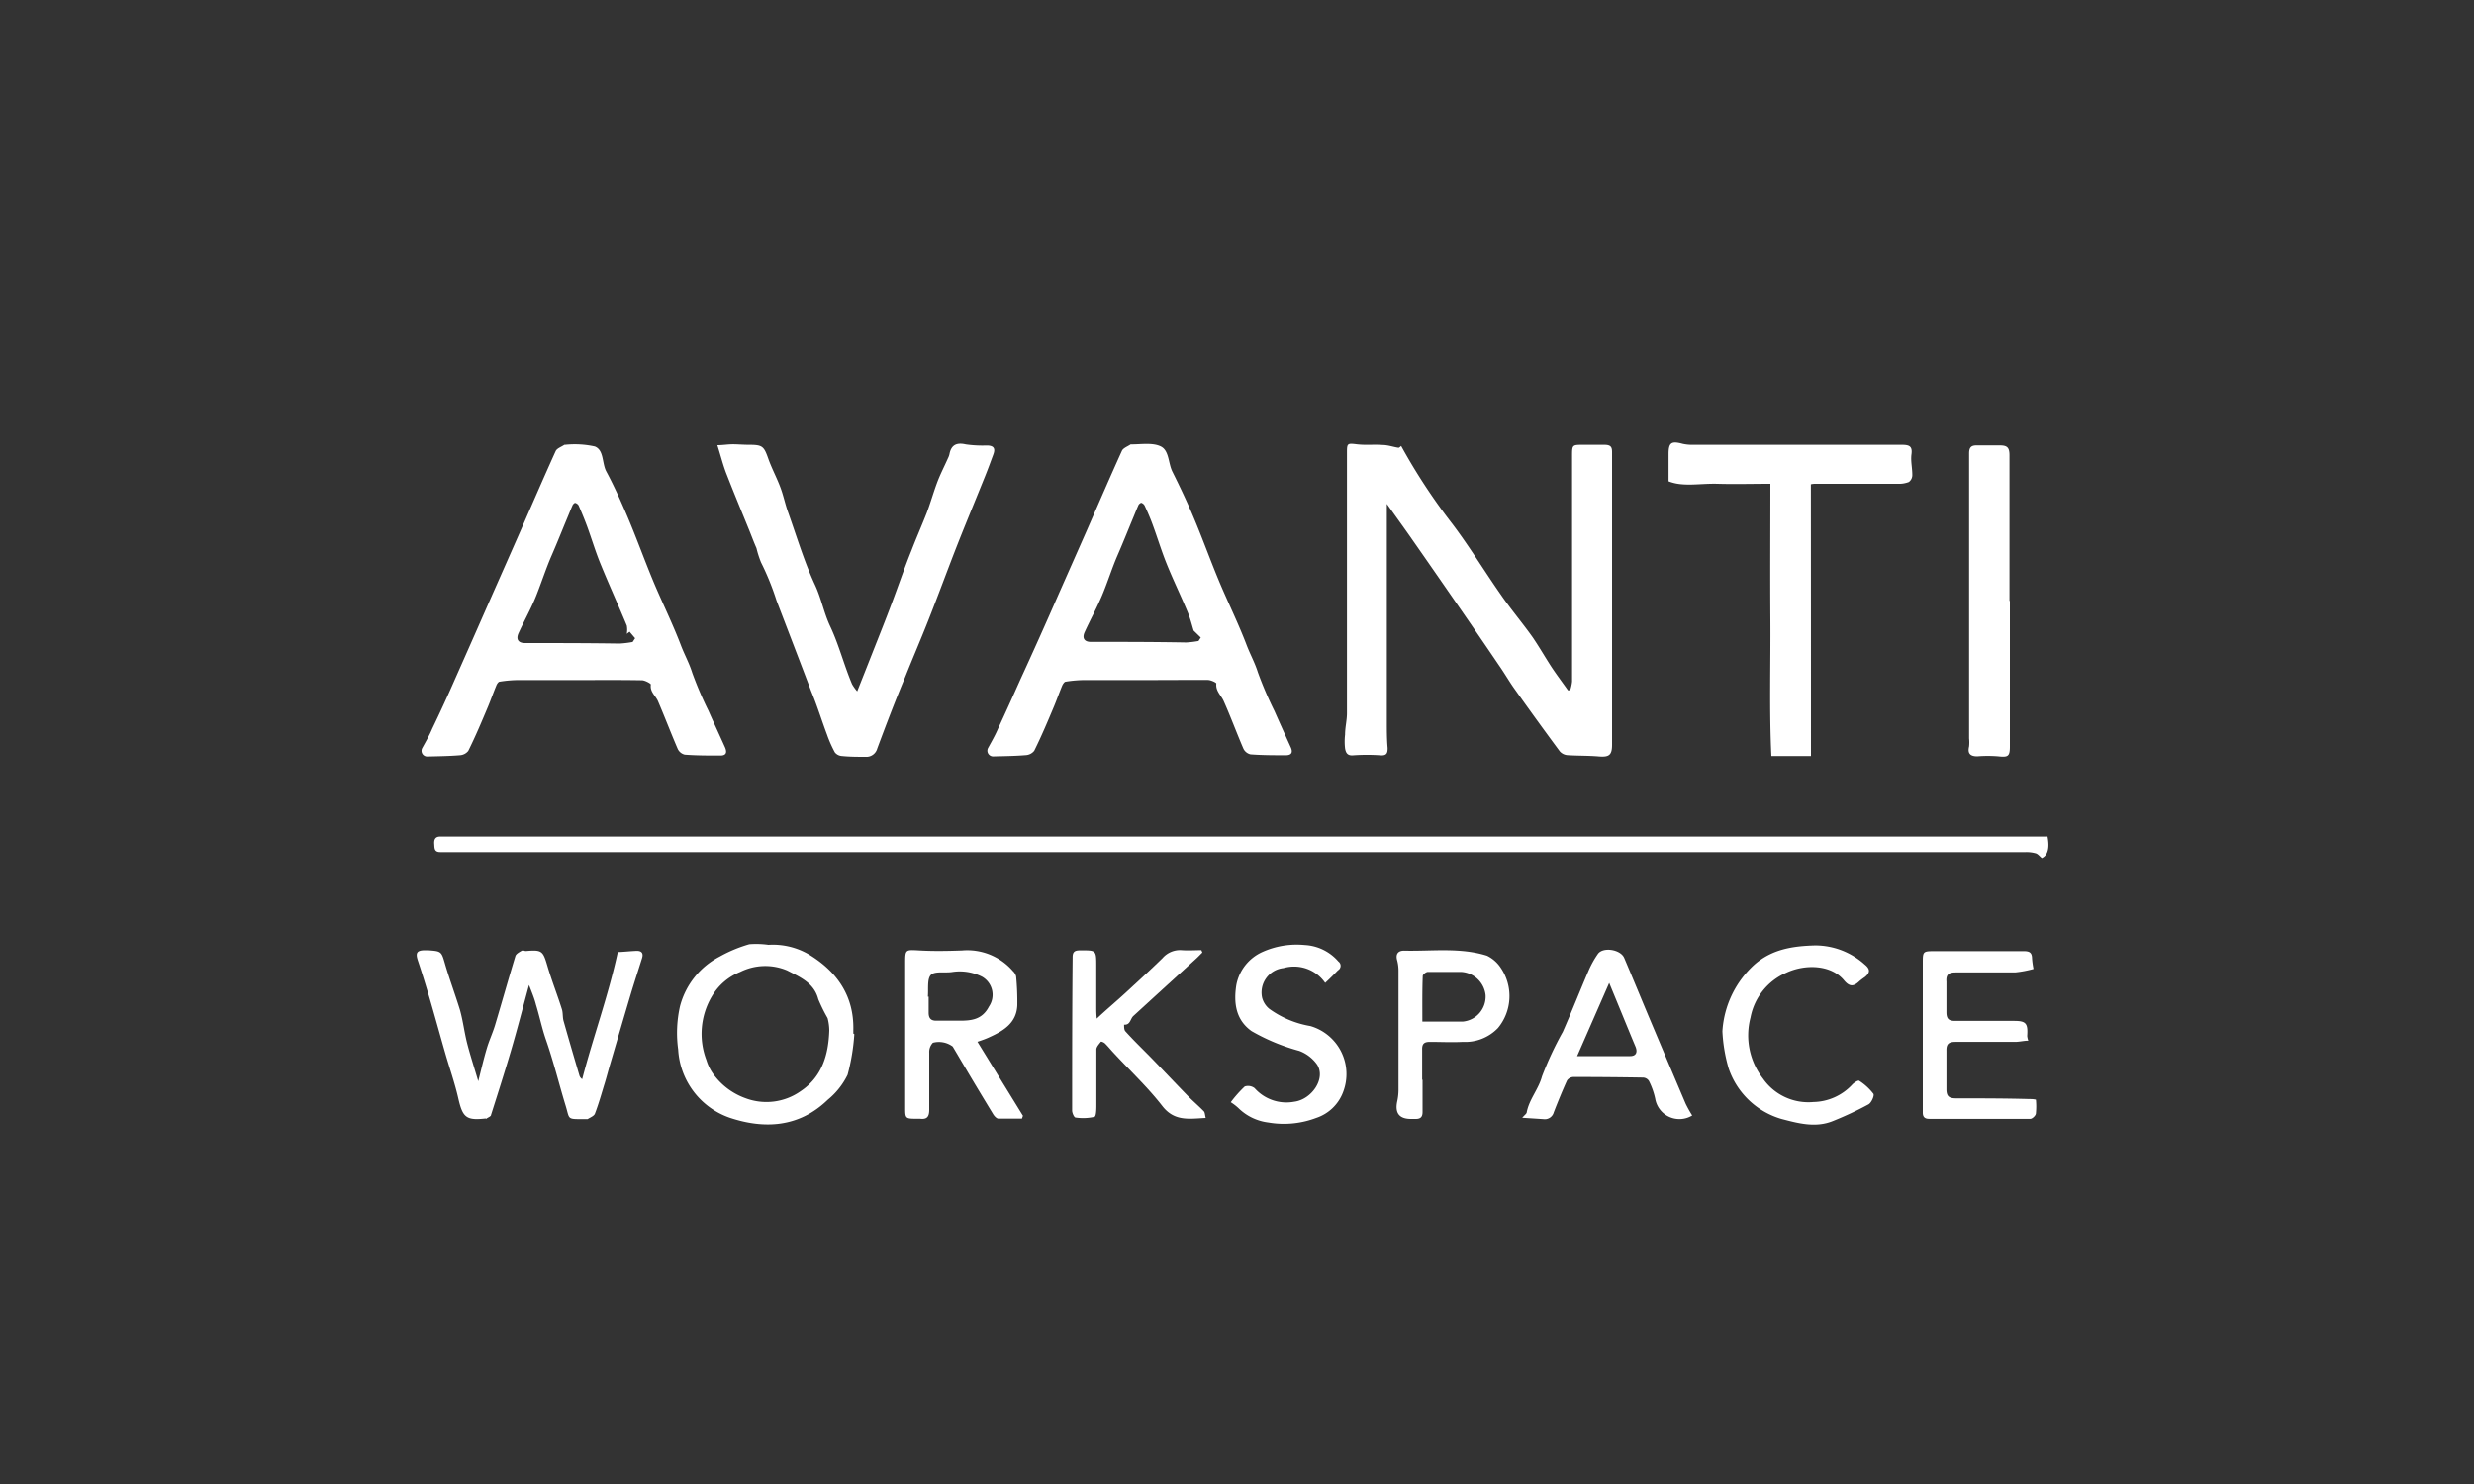 <svg id="Layer_1" data-name="Layer 1" xmlns="http://www.w3.org/2000/svg" viewBox="0 0 250 150"><rect x="0" y="0" width="250" height="150" fill="#333333" stroke="none"/><defs><style>.cls-1{fill:#fff;}</style></defs><title>Artboard 3</title><path class="cls-1" d="M158.67,69.76a4.15,4.15,0,0,0,.19-.88q0-11.37,0-22.74c0-1.18,0-1.18,1.13-1.18.7,0,1.41,0,2.11,0s.81.23.8.82c0,2,0,4,0,5.93q0,11.78,0,23.56c0,1.06-.3,1.28-1.36,1.19s-2.1-.06-3.15-.13a1.15,1.15,0,0,1-.77-.38q-2.33-3.15-4.6-6.35c-.54-.76-1-1.57-1.54-2.34q-1.63-2.41-3.28-4.8-2.7-3.92-5.43-7.83c-.81-1.17-1.65-2.32-2.63-3.7,0,1,0,1.82,0,2.6q0,9.67,0,19.33c0,.92,0,1.83.08,2.75,0,.46-.06.77-.67.74a19.64,19.64,0,0,0-2.83,0c-.6.05-.73-.31-.8-.69a6.09,6.09,0,0,1,0-1.41c0-.72.19-1.44.19-2.16q0-13.2,0-26.4c0-.89.07-.89,1-.78s1.73,0,2.59.07c.55,0,1.08.2,1.62.28.09,0,.2-.13.27-.18a59.88,59.88,0,0,0,5.19,7.9c1.75,2.32,3.26,4.82,4.93,7.2,1,1.45,2.15,2.8,3.17,4.24.68,1,1.25,2,1.9,3,.53.8,1.11,1.57,1.67,2.36Z"/><path class="cls-1" d="M115.49,68.74c-2,0-4,0-6,0a12.83,12.83,0,0,0-1.79.16c-.14,0-.29.24-.36.39-.29.7-.54,1.41-.83,2.11-.63,1.5-1.26,3-2,4.49a1.18,1.18,0,0,1-.86.44c-1.1.09-2.21.1-3.32.13a.58.58,0,0,1-.48-.86c.35-.64.72-1.28,1-1.94.76-1.63,1.5-3.27,2.23-4.91Q105.08,64.4,107,60q1.4-3.16,2.79-6.31c1.19-2.71,2.36-5.43,3.58-8.12.13-.29.58-.44.88-.65,0,0,.05,0,.08,0,1,0,2.19-.2,3,.22s.72,1.68,1.14,2.53c.76,1.53,1.5,3.08,2.16,4.66.89,2.11,1.66,4.26,2.54,6.37s2,4.37,2.84,6.6c.35.89.81,1.73,1.1,2.66a37.81,37.81,0,0,0,1.68,3.92c.54,1.23,1.1,2.45,1.65,3.67.22.5.07.79-.5.79-1.19,0-2.38,0-3.57-.09a1.06,1.06,0,0,1-.72-.57c-.69-1.6-1.29-3.24-2-4.83-.26-.58-.82-1-.74-1.76,0-.1-.56-.36-.86-.36C119.88,68.72,117.69,68.74,115.49,68.74Zm5.13-5c-.15-.46-.33-1.22-.63-1.93-.68-1.63-1.45-3.21-2.11-4.85-.53-1.32-.94-2.68-1.43-4-.23-.63-.5-1.24-.78-1.85a.61.61,0,0,0-.34-.29c-.06,0-.23.12-.28.22-.21.46-.39.94-.59,1.41-.51,1.23-1,2.46-1.54,3.7s-1,2.71-1.54,4-1.2,2.48-1.77,3.73c-.3.65,0,1,.61,1,3.22,0,6.43,0,9.65.06a9.72,9.72,0,0,0,1.24-.15l.23-.35Z"/><path class="cls-1" d="M58.29,68.74c-2,0-4,0-6,0a12.79,12.79,0,0,0-1.79.16c-.14,0-.29.24-.35.4-.29.7-.54,1.41-.83,2.11-.63,1.5-1.26,3-2,4.49a1.18,1.18,0,0,1-.86.44c-1.1.09-2.21.1-3.32.13a.58.58,0,0,1-.47-.86c.35-.64.72-1.27,1-1.94Q44.89,71.14,46,68.6q1.9-4.28,3.78-8.56,1.4-3.16,2.79-6.32c1.19-2.71,2.36-5.43,3.58-8.12.13-.29.58-.43.88-.64,0,0,.05,0,.08,0a9.37,9.37,0,0,1,3,.17c.93.37.71,1.67,1.15,2.51.82,1.53,1.53,3.12,2.21,4.73.89,2.11,1.66,4.26,2.54,6.37s2,4.37,2.84,6.6c.35.89.81,1.73,1.1,2.66a36.93,36.93,0,0,0,1.64,3.84c.54,1.23,1.11,2.44,1.66,3.67.22.49.19.87-.48.86-1.19,0-2.38,0-3.57-.09a1.06,1.06,0,0,1-.71-.57c-.69-1.6-1.31-3.23-2-4.84-.24-.55-.83-.94-.72-1.68,0-.1-.58-.42-.89-.43C62.68,68.72,60.48,68.74,58.29,68.74Zm5.33-4.89-.28.22a2.34,2.34,0,0,0,0-.84c-.86-2.07-1.79-4.11-2.64-6.19-.52-1.26-.91-2.58-1.38-3.86-.26-.7-.55-1.4-.85-2.09a.57.57,0,0,0-.35-.26c-.07,0-.22.14-.26.24-.21.47-.39.94-.59,1.41-.51,1.23-1,2.46-1.54,3.7s-1,2.66-1.53,4S53,62.68,52.4,64c-.29.64,0,1,.65,1,3.19,0,6.38,0,9.57.05a10.38,10.38,0,0,0,1.31-.16l.25-.38Z"/><path class="cls-1" d="M206.89,84.49c.27,1.28,0,2-.56,2.25-.22-.18-.39-.41-.6-.48a3.5,3.5,0,0,0-1-.13H47c-.84,0-1.68,0-2.52,0-.62,0-.57-.42-.6-.84s.1-.73.6-.73c.3,0,.59,0,.89,0H206.89Z"/><path class="cls-1" d="M72.49,45c.51,0,1-.08,1.46-.09s1.13.05,1.7.05c1.41,0,1.54.13,2,1.44.36,1,.85,1.9,1.21,2.87.31.82.48,1.69.78,2.52.88,2.47,1.63,5,2.73,7.36.63,1.36.89,2.81,1.52,4.15.89,1.89,1.4,3.93,2.21,5.85a4.71,4.71,0,0,0,.52.73c.57-1.43,1.11-2.8,1.65-4.17.62-1.57,1.25-3.14,1.84-4.72.67-1.78,1.28-3.58,2-5.36.49-1.28,1.05-2.54,1.55-3.82.37-1,.66-2,1-2.93s.76-1.72,1.14-2.58a1.74,1.74,0,0,0,.14-.38c.17-.93.7-1.22,1.66-1a11.89,11.89,0,0,0,2.1.11c.66,0,.92.24.68.89s-.53,1.45-.82,2.17c-.94,2.34-1.91,4.67-2.83,7-1,2.55-1.94,5.13-2.95,7.68-.75,1.9-1.56,3.78-2.32,5.68-1,2.39-1.91,4.79-2.81,7.2a1.14,1.14,0,0,1-1.2.85c-.78,0-1.57,0-2.35-.08a1,1,0,0,1-.73-.36,12.13,12.13,0,0,1-.79-1.78c-.55-1.46-1-2.94-1.6-4.39-1.16-3.06-2.34-6.12-3.51-9.18a26.59,26.59,0,0,0-1.57-3.87,10.24,10.24,0,0,1-.46-1.44c-.23-.52-.43-1.05-.64-1.58C75,51.84,74.2,49.93,73.45,48,73.09,47.11,72.86,46.17,72.49,45Z"/><path class="cls-1" d="M183,76.42h-4c-.22-4.55-.07-9.16-.1-13.77s0-9.23,0-13.75c-1.81,0-3.59.05-5.36,0s-3.47.34-4.93-.25c0-1,0-1.88,0-2.73,0-1.18.27-1.37,1.42-1.06a4.47,4.47,0,0,0,1.12.1c7,0,14,0,21,0,.79,0,1.13.13,1,1-.08.69.1,1.39.09,2.09a.87.87,0,0,1-.35.67,2.71,2.71,0,0,1-1.1.18c-2.79,0-5.58,0-8.36,0-.1,0-.21,0-.44.05Q183,62.71,183,76.42Z"/><path class="cls-1" d="M53.46,99.56c-.62,2.26-1.19,4.48-1.84,6.69s-1.32,4.3-2,6.44c0,.15-.28.25-.44.36s-.05,0-.08,0c-2,.23-2.35-.09-2.8-2.08-.35-1.52-.87-3-1.3-4.49-.55-1.91-1.07-3.82-1.63-5.72-.36-1.22-.73-2.43-1.13-3.63-.28-.83-.13-1.08.75-1.08l.24,0c1.42.1,1.37.11,1.77,1.48s1,3,1.47,4.52c.32,1.12.45,2.29.74,3.42s.73,2.5,1.12,3.82c.29-1.15.54-2.24.86-3.31.23-.79.59-1.55.83-2.34.7-2.34,1.36-4.69,2.06-7,.06-.21.36-.38.58-.51s.32,0,.48,0c1.65-.15,1.73,0,2.18,1.52s1,2.9,1.46,4.36c.12.38.06.81.17,1.19.52,1.84,1.06,3.68,1.6,5.51a.71.71,0,0,0,.28.37c1.1-4.24,2.62-8.35,3.6-12.85.44,0,1.18-.09,1.92-.12.51,0,.68.26.53.74-.36,1.15-.73,2.28-1.08,3.43-.71,2.39-1.41,4.78-2.11,7.17-.2.67-.37,1.34-.57,2-.31,1-.61,2.09-1,3.11-.09.25-.48.39-.74.56-.08,0-.21,0-.32,0-1.81,0-1.47.05-1.9-1.35-.68-2.23-1.23-4.5-2-6.7-.4-1.16-.64-2.35-1-3.52C54,100.9,53.73,100.28,53.46,99.56Z"/><path class="cls-1" d="M203.1,60.68q0,7.39,0,14.77c0,1-.18,1.11-1.18,1a13.09,13.09,0,0,0-2.11,0c-.74,0-1-.31-.83-1a4,4,0,0,0,0-.81q0-14.41,0-28.82c0-.64.25-.81.81-.8.76,0,1.52,0,2.27,0s1,.19,1,1c0,4.92,0,9.85,0,14.77Z"/><path class="cls-1" d="M86.33,104.53a21,21,0,0,1-.68,4.11,7.51,7.51,0,0,1-2,2.52c-2.89,2.8-6.4,3-9.94,1.81a7.76,7.76,0,0,1-5.18-6.89,12.28,12.28,0,0,1,.19-4.39,7.9,7.9,0,0,1,4-5,14.06,14.06,0,0,1,3-1.25,8.89,8.89,0,0,1,1.93.06,7.22,7.22,0,0,1,4,.92c2.88,1.72,4.67,4.2,4.58,7.73,0,.11,0,.22,0,.32Zm-2.53-.38a5,5,0,0,0-.17-1.24,17.2,17.2,0,0,1-.94-1.91c-.43-1.68-1.9-2.26-3.15-2.91a5.68,5.68,0,0,0-4.74.15,5.82,5.82,0,0,0-2.86,2.46,7.44,7.44,0,0,0-.56,6.44,4.73,4.73,0,0,0,.81,1.57A6.86,6.86,0,0,0,75.32,111a6,6,0,0,0,5.59-.71C83.05,108.86,83.72,106.65,83.8,104.15Z"/><path class="cls-1" d="M98.77,105.3l4.6,7.48-.1.29c-.79,0-1.58,0-2.37,0-.19,0-.41-.24-.53-.43-1-1.64-2-3.3-3-5-.37-.62-.73-1.24-1.1-1.86a2.35,2.35,0,0,0-2-.38,1.34,1.34,0,0,0-.37,1c0,1.92,0,3.84,0,5.76,0,.75-.25,1-.93.92h-.24c-1.3,0-1.26,0-1.26-1.3,0-4.79,0-9.58,0-14.37,0-1.47,0-1.42,1.46-1.34s2.87.05,4.3,0a6.09,6.09,0,0,1,5.13,2.09,1.11,1.11,0,0,1,.32.53,26.34,26.34,0,0,1,.12,2.91c-.07,1.77-1.35,2.57-2.76,3.21C99.65,105,99.27,105.13,98.77,105.3Zm-5-4.56h.07c0,.54,0,1.08,0,1.62s.21.81.76.81l2.34,0c1.22,0,2.31-.1,3-1.44a2.1,2.1,0,0,0-.69-3,5,5,0,0,0-3.05-.48c-.73.11-1.75-.11-2.14.3S93.83,100,93.76,100.75Z"/><path class="cls-1" d="M171,112.75a2.48,2.48,0,0,1-3.74-1.7,7.4,7.4,0,0,0-.64-1.8.75.75,0,0,0-.57-.33q-3.53-.06-7.06-.06a.83.83,0,0,0-.64.35c-.48,1.06-.92,2.14-1.34,3.22a.94.94,0,0,1-1.05.69l-2.14-.14c.28-.31.43-.41.45-.52.24-1.33,1.19-2.34,1.55-3.66a34.08,34.08,0,0,1,2.1-4.5c.91-2.06,1.74-4.17,2.63-6.24a9.58,9.58,0,0,1,.91-1.63c.51-.75,2.31-.47,2.67.4.81,1.91,1.6,3.83,2.4,5.74q1.9,4.51,3.81,9A12.66,12.66,0,0,0,171,112.75Zm-11.63-6c1.92,0,3.64,0,5.36,0,.61,0,.78-.41.52-1-.42-1-.83-2-1.24-3l-1.4-3.4Z"/><path class="cls-1" d="M121.84,113c-1.67.08-3.16.38-4.39-1.21-1.49-1.92-3.28-3.59-4.93-5.38-.29-.31-.56-.65-.87-.95-.1-.1-.37-.2-.4-.17-.18.24-.45.51-.46.78,0,1.51,0,3,0,4.54,0,.35,0,.7,0,1.05s0,1.18-.2,1.23a5.27,5.27,0,0,1-1.9.07c-.15,0-.35-.46-.35-.71,0-5.17,0-10.33.05-15.5,0-.56.23-.68.72-.69,1.66,0,1.67-.06,1.67,1.59,0,1.41,0,2.81,0,4.22,0,.29,0,.58.05,1.09,1-.94,1.94-1.72,2.82-2.53,1.28-1.18,2.57-2.36,3.82-3.58a2.34,2.34,0,0,1,1.93-.81c.66.05,1.33,0,2,0l.1.24c-.21.2-.41.42-.62.61L117.47,100l-2.94,2.69c-.32.29-.3.93-.94.88,0,.23,0,.53.13.67.9,1,1.85,1.9,2.77,2.85,1.16,1.2,2.3,2.41,3.46,3.6.55.57,1.16,1.08,1.71,1.65C121.77,112.48,121.76,112.72,121.84,113Z"/><path class="cls-1" d="M205.49,97.94a11.2,11.2,0,0,1-1.86.35c-2,0-4,0-6,0-.7,0-1,.21-.94.93,0,1,0,2.06,0,3.09,0,.69.25.89.91.88,2,0,4,0,5.93,0,1.2,0,1.41.25,1.32,1.52a2.06,2.06,0,0,0,.11.48c-.44,0-.86.11-1.28.12-2,0-4.06,0-6.09,0-.66,0-.92.21-.9.89,0,1.3,0,2.6,0,3.9,0,.74.28.92,1,.92,2.46,0,4.93,0,7.39.07.18,0,.37,0,.65.06a7.08,7.08,0,0,1,0,1.38c0,.22-.36.56-.56.56-3.41,0-6.82,0-10.23,0-.45,0-.64-.2-.64-.63q0-7.55,0-15.1c0-1.2,0-1.22,1.23-1.22,3,0,6,0,9,0,.56,0,.8.16.81.72A8.37,8.37,0,0,0,205.49,97.94Z"/><path class="cls-1" d="M133.91,99.35a3.82,3.82,0,0,0-4.21-1.5,2.48,2.48,0,0,0-2.16,3,2.16,2.16,0,0,0,.71,1.11,9.89,9.89,0,0,0,4.16,1.75,5.05,5.05,0,0,1,3.32,6.65A4.36,4.36,0,0,1,133,113a9.22,9.22,0,0,1-4.84.46,5.2,5.2,0,0,1-3-1.44,5.36,5.36,0,0,0-.79-.61,12.27,12.27,0,0,1,1.41-1.59,1.08,1.08,0,0,1,1,.17,4.29,4.29,0,0,0,4,1.37c1.73-.21,3.24-2.32,2.31-3.76a3.87,3.87,0,0,0-1.8-1.38,20.18,20.18,0,0,1-4.82-2c-1.6-1.14-1.82-2.85-1.54-4.65a4.6,4.6,0,0,1,2.62-3.34,8.44,8.44,0,0,1,4.29-.71,4.82,4.82,0,0,1,3.41,1.67.53.53,0,0,1-.05.89C134.85,98.44,134.44,98.86,133.91,99.35Z"/><path class="cls-1" d="M174.05,104.24a9.93,9.93,0,0,1,3.27-6.77c1.78-1.54,3.86-1.85,6.11-1.91a7.47,7.47,0,0,1,5,1.93c.57.46.57.83,0,1.28a6.25,6.25,0,0,0-.52.39c-.58.56-1,.63-1.6-.11-1.31-1.54-3.88-1.62-5.8-.73a6.19,6.19,0,0,0-3.62,4.53,7.12,7.12,0,0,0,1.26,6.17,5.59,5.59,0,0,0,5.1,2.37,5.49,5.49,0,0,0,3.92-1.76c.18-.2.6-.46.7-.39a5.63,5.63,0,0,1,1.44,1.32c.12.18-.2.91-.5,1.07a34.18,34.18,0,0,1-3.61,1.69c-1.73.7-3.47.23-5.15-.21a8,8,0,0,1-5.37-5.12A16,16,0,0,1,174.05,104.24Z"/><path class="cls-1" d="M143.75,109.17c0,1.08,0,2.16,0,3.24,0,.5-.22.69-.68.69h-.49c-1.18,0-1.64-.59-1.39-1.77a5.57,5.57,0,0,0,.13-1.12q0-6,0-12a4.12,4.12,0,0,0-.13-1.12c-.19-.65.08-1,.69-1,2.8.07,5.64-.35,8.38.51a3.51,3.51,0,0,1,1.41,1.25,5.07,5.07,0,0,1-.3,6.06,4.57,4.57,0,0,1-3.54,1.4c-1.11.06-2.22,0-3.33,0-.61,0-.81.21-.79.8,0,1,0,2,0,3Zm0-5.91c1.44,0,2.76,0,4.07,0a2.54,2.54,0,0,0,2.3-2.67,2.63,2.63,0,0,0-2.45-2.35c-1.13,0-2.26,0-3.39,0-.18,0-.5.26-.51.4C143.71,100.12,143.73,101.6,143.73,103.26Z"/></svg>